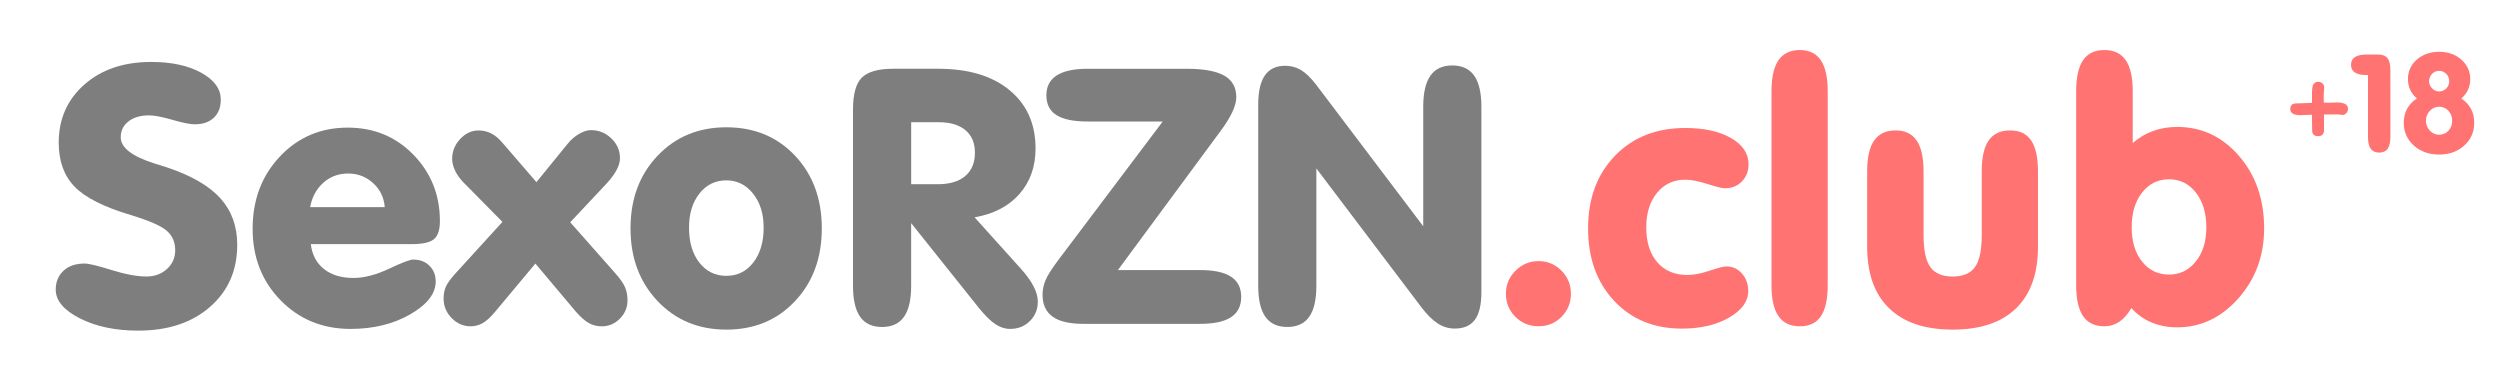 <?xml version="1.0" encoding="utf-8"?>
<!-- Generator: Adobe Illustrator 17.0.0, SVG Export Plug-In . SVG Version: 6.00 Build 0)  -->
<svg version="1.2" baseProfile="tiny" id="Слой_1"
	 xmlns="http://www.w3.org/2000/svg" xmlns:xlink="http://www.w3.org/1999/xlink" x="0px" y="0px" width="160.267px"
	 height="23.76px" viewBox="0 0 160.267 23.76" xml:space="preserve">
<g>
	<path fill="#FF7373" d="M150.524,6.973c0,0.106-0.033,0.199-0.104,0.277c-0.067,0.08-0.159,0.117-0.262,0.117
		c-0.039,0-0.088-0.005-0.153-0.019c-0.072-0.01-0.125-0.016-0.162-0.016l-0.43,0.008c-0.177,0.006-0.316,0.006-0.429,0v1.004
		c0,0.257-0.125,0.386-0.379,0.386c-0.129,0-0.223-0.033-0.287-0.097c-0.063-0.064-0.094-0.162-0.094-0.29l-0.006-0.492
		l-0.005-0.496c-0.351,0.019-0.588,0.029-0.731,0.029c-0.44,0-0.66-0.129-0.66-0.392c0-0.186,0.078-0.303,0.233-0.347
		c0.054-0.016,0.192-0.022,0.429-0.022c0.146,0,0.385-0.011,0.732-0.031l-0.005-0.499c0-0.261,0.015-0.442,0.038-0.541
		c0.023-0.104,0.068-0.179,0.133-0.232c0.061-0.049,0.135-0.076,0.229-0.076c0.109,0,0.199,0.035,0.276,0.104
		c0.077,0.069,0.11,0.16,0.11,0.267c0,0.048-0.003,0.125-0.014,0.232c-0.01,0.104-0.018,0.183-0.018,0.241l0.005,0.487l0.319,0.013
		c0.056,0,0.146-0.004,0.262-0.011c0.114-0.006,0.205-0.011,0.264-0.011C150.294,6.572,150.524,6.707,150.524,6.973z"/>
	<path fill="#FF7373" d="M153.241,8.779c0,0.339-0.062,0.591-0.178,0.757c-0.115,0.165-0.299,0.247-0.543,0.247
		c-0.24,0-0.422-0.084-0.541-0.247c-0.117-0.167-0.175-0.418-0.175-0.757V4.808h-0.129c-0.315,0-0.556-0.054-0.718-0.168
		c-0.162-0.108-0.241-0.273-0.241-0.491c0-0.22,0.084-0.383,0.251-0.49c0.168-0.108,0.419-0.165,0.76-0.165h0.707
		c0.29,0,0.496,0.077,0.618,0.232c0.125,0.153,0.188,0.412,0.188,0.775L153.241,8.779L153.241,8.779z"/>
	<path fill="#FF7373" d="M154.938,6.313c-0.188-0.165-0.33-0.351-0.429-0.56c-0.099-0.207-0.144-0.435-0.144-0.679
		c0-0.501,0.188-0.917,0.568-1.253c0.383-0.333,0.858-0.501,1.43-0.501s1.045,0.168,1.425,0.503
		c0.378,0.335,0.571,0.752,0.571,1.253c0,0.244-0.049,0.471-0.145,0.679c-0.095,0.209-0.234,0.395-0.427,0.56
		c0.272,0.179,0.479,0.402,0.62,0.666c0.142,0.26,0.207,0.561,0.207,0.897c0,0.58-0.209,1.063-0.637,1.449
		c-0.424,0.387-0.965,0.581-1.619,0.581c-0.652,0-1.191-0.194-1.619-0.583c-0.426-0.387-0.643-0.869-0.643-1.449
		c0-0.336,0.074-0.64,0.213-0.905C154.458,6.71,154.664,6.489,154.938,6.313z M155.52,7.746c0,0.247,0.083,0.456,0.25,0.63
		c0.168,0.174,0.364,0.262,0.594,0.262c0.231,0,0.438-0.086,0.599-0.258s0.239-0.384,0.239-0.634s-0.08-0.467-0.239-0.643
		c-0.161-0.173-0.364-0.262-0.599-0.262c-0.229,0-0.428,0.089-0.594,0.262C155.603,7.278,155.52,7.494,155.52,7.746z M155.72,5.205
		c0,0.173,0.063,0.324,0.19,0.458c0.133,0.134,0.283,0.2,0.451,0.2c0.184,0,0.332-0.064,0.461-0.193
		c0.129-0.128,0.188-0.283,0.188-0.464c0-0.183-0.06-0.339-0.188-0.47c-0.129-0.128-0.277-0.194-0.461-0.194
		c-0.174,0-0.324,0.066-0.451,0.194C155.787,4.865,155.723,5.021,155.72,5.205z"/>
</g>
<g>
	<path fill="#7E7E7E" d="M15.208,15.695c0,1.639-0.582,2.966-1.747,3.98c-1.164,1.015-2.697,1.521-4.599,1.521
		c-1.46,0-2.707-0.262-3.74-0.785c-1.033-0.524-1.55-1.139-1.55-1.842c0-0.502,0.167-0.906,0.5-1.213
		c0.333-0.308,0.781-0.461,1.342-0.461c0.277,0,0.857,0.139,1.741,0.416c0.883,0.276,1.628,0.415,2.235,0.415
		c0.524,0,0.962-0.161,1.314-0.483c0.352-0.321,0.528-0.722,0.528-1.201c0-0.517-0.18-0.932-0.539-1.246s-1.13-0.652-2.313-1.012
		c-1.714-0.509-2.913-1.113-3.594-1.813S3.764,10.33,3.764,9.148c0-1.52,0.548-2.763,1.646-3.729
		c1.097-0.966,2.525-1.448,4.284-1.448c1.295,0,2.362,0.229,3.201,0.69c0.838,0.46,1.258,1.035,1.258,1.724
		c0,0.494-0.148,0.882-0.444,1.162c-0.295,0.281-0.706,0.422-1.229,0.422c-0.292,0-0.768-0.096-1.426-0.287
		c-0.659-0.19-1.157-0.286-1.494-0.286c-0.554,0-0.996,0.129-1.325,0.388C7.904,8.041,7.74,8.38,7.74,8.799
		c0,0.667,0.726,1.229,2.179,1.686c0.337,0.104,0.599,0.187,0.786,0.246c1.565,0.524,2.707,1.186,3.425,1.982
		C14.848,13.511,15.208,14.504,15.208,15.695z"/>
	<path fill="#7E7E7E" d="M19.925,15.651c0.083,0.681,0.363,1.213,0.842,1.594c0.479,0.383,1.112,0.573,1.898,0.573
		c0.681,0,1.439-0.196,2.274-0.59c0.835-0.393,1.35-0.589,1.544-0.589c0.427,0,0.775,0.131,1.044,0.393s0.404,0.599,0.404,1.011
		c0,0.778-0.543,1.48-1.628,2.105s-2.362,0.938-3.83,0.938c-1.79,0-3.283-0.61-4.481-1.831s-1.797-2.751-1.797-4.593
		c0-1.85,0.582-3.393,1.747-4.627c1.164-1.236,2.615-1.854,4.352-1.854c1.677,0,3.081,0.58,4.211,1.74
		c1.13,1.161,1.696,2.58,1.696,4.257c0,0.547-0.124,0.929-0.371,1.146s-0.723,0.326-1.426,0.326H19.925z M19.88,13.28h4.784
		c-0.045-0.614-0.292-1.127-0.741-1.538c-0.449-0.412-0.984-0.618-1.606-0.618c-0.614,0-1.142,0.194-1.583,0.584
		S20.007,12.621,19.88,13.28z"/>
	<path fill="#7E7E7E" d="M34.322,16.897l-2.572,3.077c-0.277,0.337-0.537,0.578-0.78,0.725c-0.244,0.146-0.507,0.219-0.792,0.219
		c-0.472,0-0.88-0.176-1.224-0.528c-0.344-0.352-0.517-0.771-0.517-1.258c0-0.276,0.047-0.523,0.14-0.74
		c0.094-0.218,0.298-0.502,0.612-0.854l3.021-3.313l-2.538-2.571c-0.217-0.232-0.386-0.476-0.505-0.73s-0.18-0.502-0.18-0.741
		c0-0.479,0.17-0.902,0.511-1.269c0.341-0.367,0.736-0.551,1.185-0.551c0.285,0,0.55,0.062,0.797,0.186
		c0.247,0.123,0.483,0.316,0.708,0.578l2.201,2.549l2.021-2.481c0.209-0.255,0.451-0.46,0.724-0.618
		c0.273-0.156,0.522-0.235,0.747-0.235c0.509,0,0.947,0.178,1.314,0.533s0.55,0.777,0.55,1.264c0,0.225-0.067,0.468-0.202,0.729
		c-0.135,0.263-0.333,0.539-0.595,0.832l-2.392,2.549l2.83,3.201c0.344,0.381,0.571,0.699,0.68,0.954
		c0.108,0.255,0.163,0.535,0.163,0.843c0,0.456-0.163,0.85-0.489,1.179c-0.325,0.329-0.713,0.494-1.162,0.494
		c-0.307,0-0.586-0.071-0.837-0.214c-0.25-0.142-0.526-0.385-0.825-0.729L34.322,16.897z"/>
	<path fill="#7E7E7E" d="M40.42,14.639c0-1.887,0.578-3.438,1.735-4.654c1.156-1.217,2.626-1.825,4.408-1.825
		c1.79,0,3.257,0.606,4.402,1.819s1.718,2.767,1.718,4.66c0,1.895-0.573,3.45-1.718,4.667s-2.613,1.825-4.402,1.825
		c-1.782,0-3.251-0.61-4.408-1.831C40.998,18.079,40.42,16.526,40.42,14.639z M44.171,14.594c0,0.929,0.221,1.676,0.663,2.241
		s1.018,0.848,1.729,0.848s1.288-0.284,1.729-0.854s0.663-1.313,0.663-2.235c0-0.891-0.227-1.618-0.68-2.184
		c-0.453-0.565-1.023-0.848-1.712-0.848c-0.704,0-1.278,0.28-1.724,0.842C44.394,12.966,44.171,13.695,44.171,14.594z"/>
	<path fill="#7E7E7E" d="M58.411,14.303v4.02c0,0.892-0.153,1.554-0.46,1.988s-0.775,0.651-1.404,0.651s-1.097-0.217-1.404-0.651
		s-0.46-1.097-0.46-1.988V7.026c0-0.996,0.191-1.682,0.573-2.056s1.048-0.562,1.999-0.562h2.897c1.939,0,3.463,0.459,4.571,1.376
		s1.662,2.161,1.662,3.733c0,1.168-0.346,2.144-1.039,2.926c-0.692,0.782-1.649,1.278-2.869,1.488l2.942,3.268
		c0.375,0.412,0.653,0.796,0.837,1.151c0.183,0.355,0.275,0.684,0.275,0.983c0,0.494-0.168,0.909-0.505,1.246
		s-0.76,0.506-1.269,0.506c-0.33,0-0.646-0.102-0.949-0.304c-0.304-0.202-0.653-0.547-1.05-1.033L58.411,14.303z M58.411,11.809
		h1.718c0.756,0,1.34-0.176,1.752-0.527s0.618-0.85,0.618-1.494c0-0.621-0.202-1.102-0.606-1.442s-0.977-0.511-1.718-0.511h-1.763
		V11.809z"/>
	<path fill="#7E7E7E" d="M76.93,17.313c0.891,0,1.554,0.142,1.988,0.426c0.434,0.285,0.651,0.716,0.651,1.292
		c0,0.584-0.217,1.019-0.651,1.303s-1.097,0.427-1.988,0.427h-7.479c-0.883,0-1.541-0.153-1.971-0.461
		c-0.43-0.307-0.646-0.774-0.646-1.403c0-0.314,0.063-0.625,0.191-0.933c0.127-0.307,0.408-0.748,0.842-1.324l6.671-8.85h-4.807
		c-0.906,0-1.574-0.137-2.005-0.41c-0.43-0.273-0.646-0.698-0.646-1.275c0-0.561,0.221-0.984,0.663-1.269s1.104-0.427,1.988-0.427
		h6.323c1.101,0,1.909,0.146,2.426,0.438c0.517,0.293,0.775,0.753,0.775,1.382c0,0.547-0.341,1.276-1.022,2.19l-0.067,0.09
		l-6.502,8.805H76.93z"/>
	<path fill="#7E7E7E" d="M84.388,18.322c0,0.892-0.153,1.554-0.46,1.988s-0.775,0.651-1.404,0.651s-1.097-0.217-1.404-0.651
		s-0.46-1.097-0.46-1.988V6.711c0-0.839,0.142-1.464,0.427-1.876s0.719-0.618,1.303-0.618c0.375,0,0.713,0.092,1.016,0.275
		c0.304,0.184,0.624,0.492,0.96,0.927l6.873,9.085V6.846c0-0.892,0.153-1.556,0.46-1.994c0.307-0.438,0.775-0.656,1.404-0.656
		s1.097,0.219,1.404,0.656c0.307,0.438,0.46,1.103,0.46,1.994v11.893c0,0.794-0.139,1.38-0.416,1.758s-0.708,0.566-1.292,0.566
		c-0.389,0-0.752-0.108-1.089-0.325s-0.685-0.562-1.044-1.033l-6.738-8.905V18.322z"/>
</g>
<g>
	<path fill="#FF7373" d="M96.54,18.828c0-0.576,0.206-1.068,0.618-1.477s0.906-0.612,1.482-0.612c0.569,0,1.056,0.204,1.46,0.612
		s0.606,0.9,0.606,1.477c0,0.584-0.2,1.078-0.601,1.482c-0.401,0.404-0.889,0.606-1.466,0.606c-0.591,0-1.089-0.202-1.494-0.606
		S96.54,19.412,96.54,18.828z"/>
	<path fill="#FF7373" d="M101.807,14.639c0-1.908,0.573-3.459,1.718-4.648c1.146-1.191,2.65-1.786,4.515-1.786
		c1.206,0,2.183,0.215,2.931,0.646s1.123,0.99,1.123,1.68c0,0.441-0.142,0.809-0.427,1.1c-0.285,0.293-0.644,0.438-1.078,0.438
		c-0.187,0-0.565-0.092-1.134-0.275s-1.041-0.274-1.415-0.274c-0.749,0-1.353,0.28-1.814,0.842c-0.46,0.562-0.69,1.299-0.69,2.213
		c0,0.95,0.236,1.697,0.708,2.24s1.116,0.814,1.932,0.814c0.397,0,0.871-0.092,1.42-0.275c0.551-0.184,0.908-0.275,1.073-0.275
		c0.397,0,0.73,0.151,1,0.455c0.27,0.303,0.404,0.676,0.404,1.117c0,0.666-0.408,1.235-1.224,1.707s-1.827,0.707-3.032,0.707
		c-1.782,0-3.229-0.593-4.34-1.779C102.363,18.097,101.807,16.549,101.807,14.639z"/>
	<path fill="#FF7373" d="M113.565,5.858c0-0.898,0.15-1.565,0.45-2c0.299-0.434,0.756-0.65,1.37-0.65
		c0.599,0,1.046,0.219,1.342,0.656c0.296,0.438,0.443,1.103,0.443,1.994v12.42c0,0.898-0.146,1.563-0.438,1.994
		s-0.741,0.646-1.348,0.646c-0.614,0-1.071-0.217-1.37-0.651c-0.3-0.435-0.45-1.097-0.45-1.988V5.858z"/>
	<path fill="#FF7373" d="M119.698,15.818v-4.829c0-0.891,0.149-1.552,0.449-1.982c0.299-0.431,0.756-0.646,1.37-0.646
		c0.606,0,1.058,0.215,1.353,0.646c0.296,0.431,0.444,1.092,0.444,1.982v4.088c0,0.966,0.146,1.649,0.438,2.05
		s0.768,0.601,1.427,0.601c0.658,0,1.134-0.2,1.426-0.601s0.438-1.084,0.438-2.05v-4.088c0-0.891,0.147-1.552,0.443-1.982
		s0.754-0.646,1.376-0.646c0.606,0,1.056,0.213,1.348,0.641c0.292,0.426,0.438,1.089,0.438,1.987v4.829
		c0,1.722-0.468,3.038-1.403,3.947c-0.937,0.91-2.291,1.365-4.065,1.365s-3.132-0.455-4.071-1.365
		C120.167,18.857,119.698,17.54,119.698,15.818z"/>
	<path fill="#FF7373" d="M136.723,9.17c0.396-0.345,0.833-0.603,1.308-0.775c0.476-0.172,0.99-0.258,1.545-0.258
		c1.564,0,2.884,0.619,3.958,1.858c1.075,1.239,1.612,2.787,1.612,4.644c0,1.752-0.551,3.248-1.651,4.487s-2.407,1.858-3.919,1.858
		c-0.6,0-1.149-0.104-1.651-0.314c-0.501-0.21-0.932-0.517-1.291-0.921c-0.225,0.39-0.481,0.682-0.77,0.876s-0.608,0.292-0.96,0.292
		c-0.614,0-1.069-0.217-1.365-0.651c-0.295-0.435-0.443-1.097-0.443-1.988V5.858c0-0.898,0.148-1.565,0.443-2
		c0.296-0.434,0.751-0.65,1.365-0.65c0.613,0,1.07,0.217,1.37,0.65c0.299,0.435,0.449,1.102,0.449,2V9.17z M136.656,14.572
		c0,0.913,0.223,1.646,0.668,2.201c0.445,0.554,1.021,0.83,1.724,0.83c0.696,0,1.27-0.28,1.719-0.842s0.674-1.291,0.674-2.189
		c0-0.914-0.223-1.655-0.669-2.225c-0.445-0.568-1.02-0.854-1.724-0.854c-0.703,0-1.278,0.283-1.724,0.849
		S136.656,13.651,136.656,14.572z"/>
</g>
</svg>
